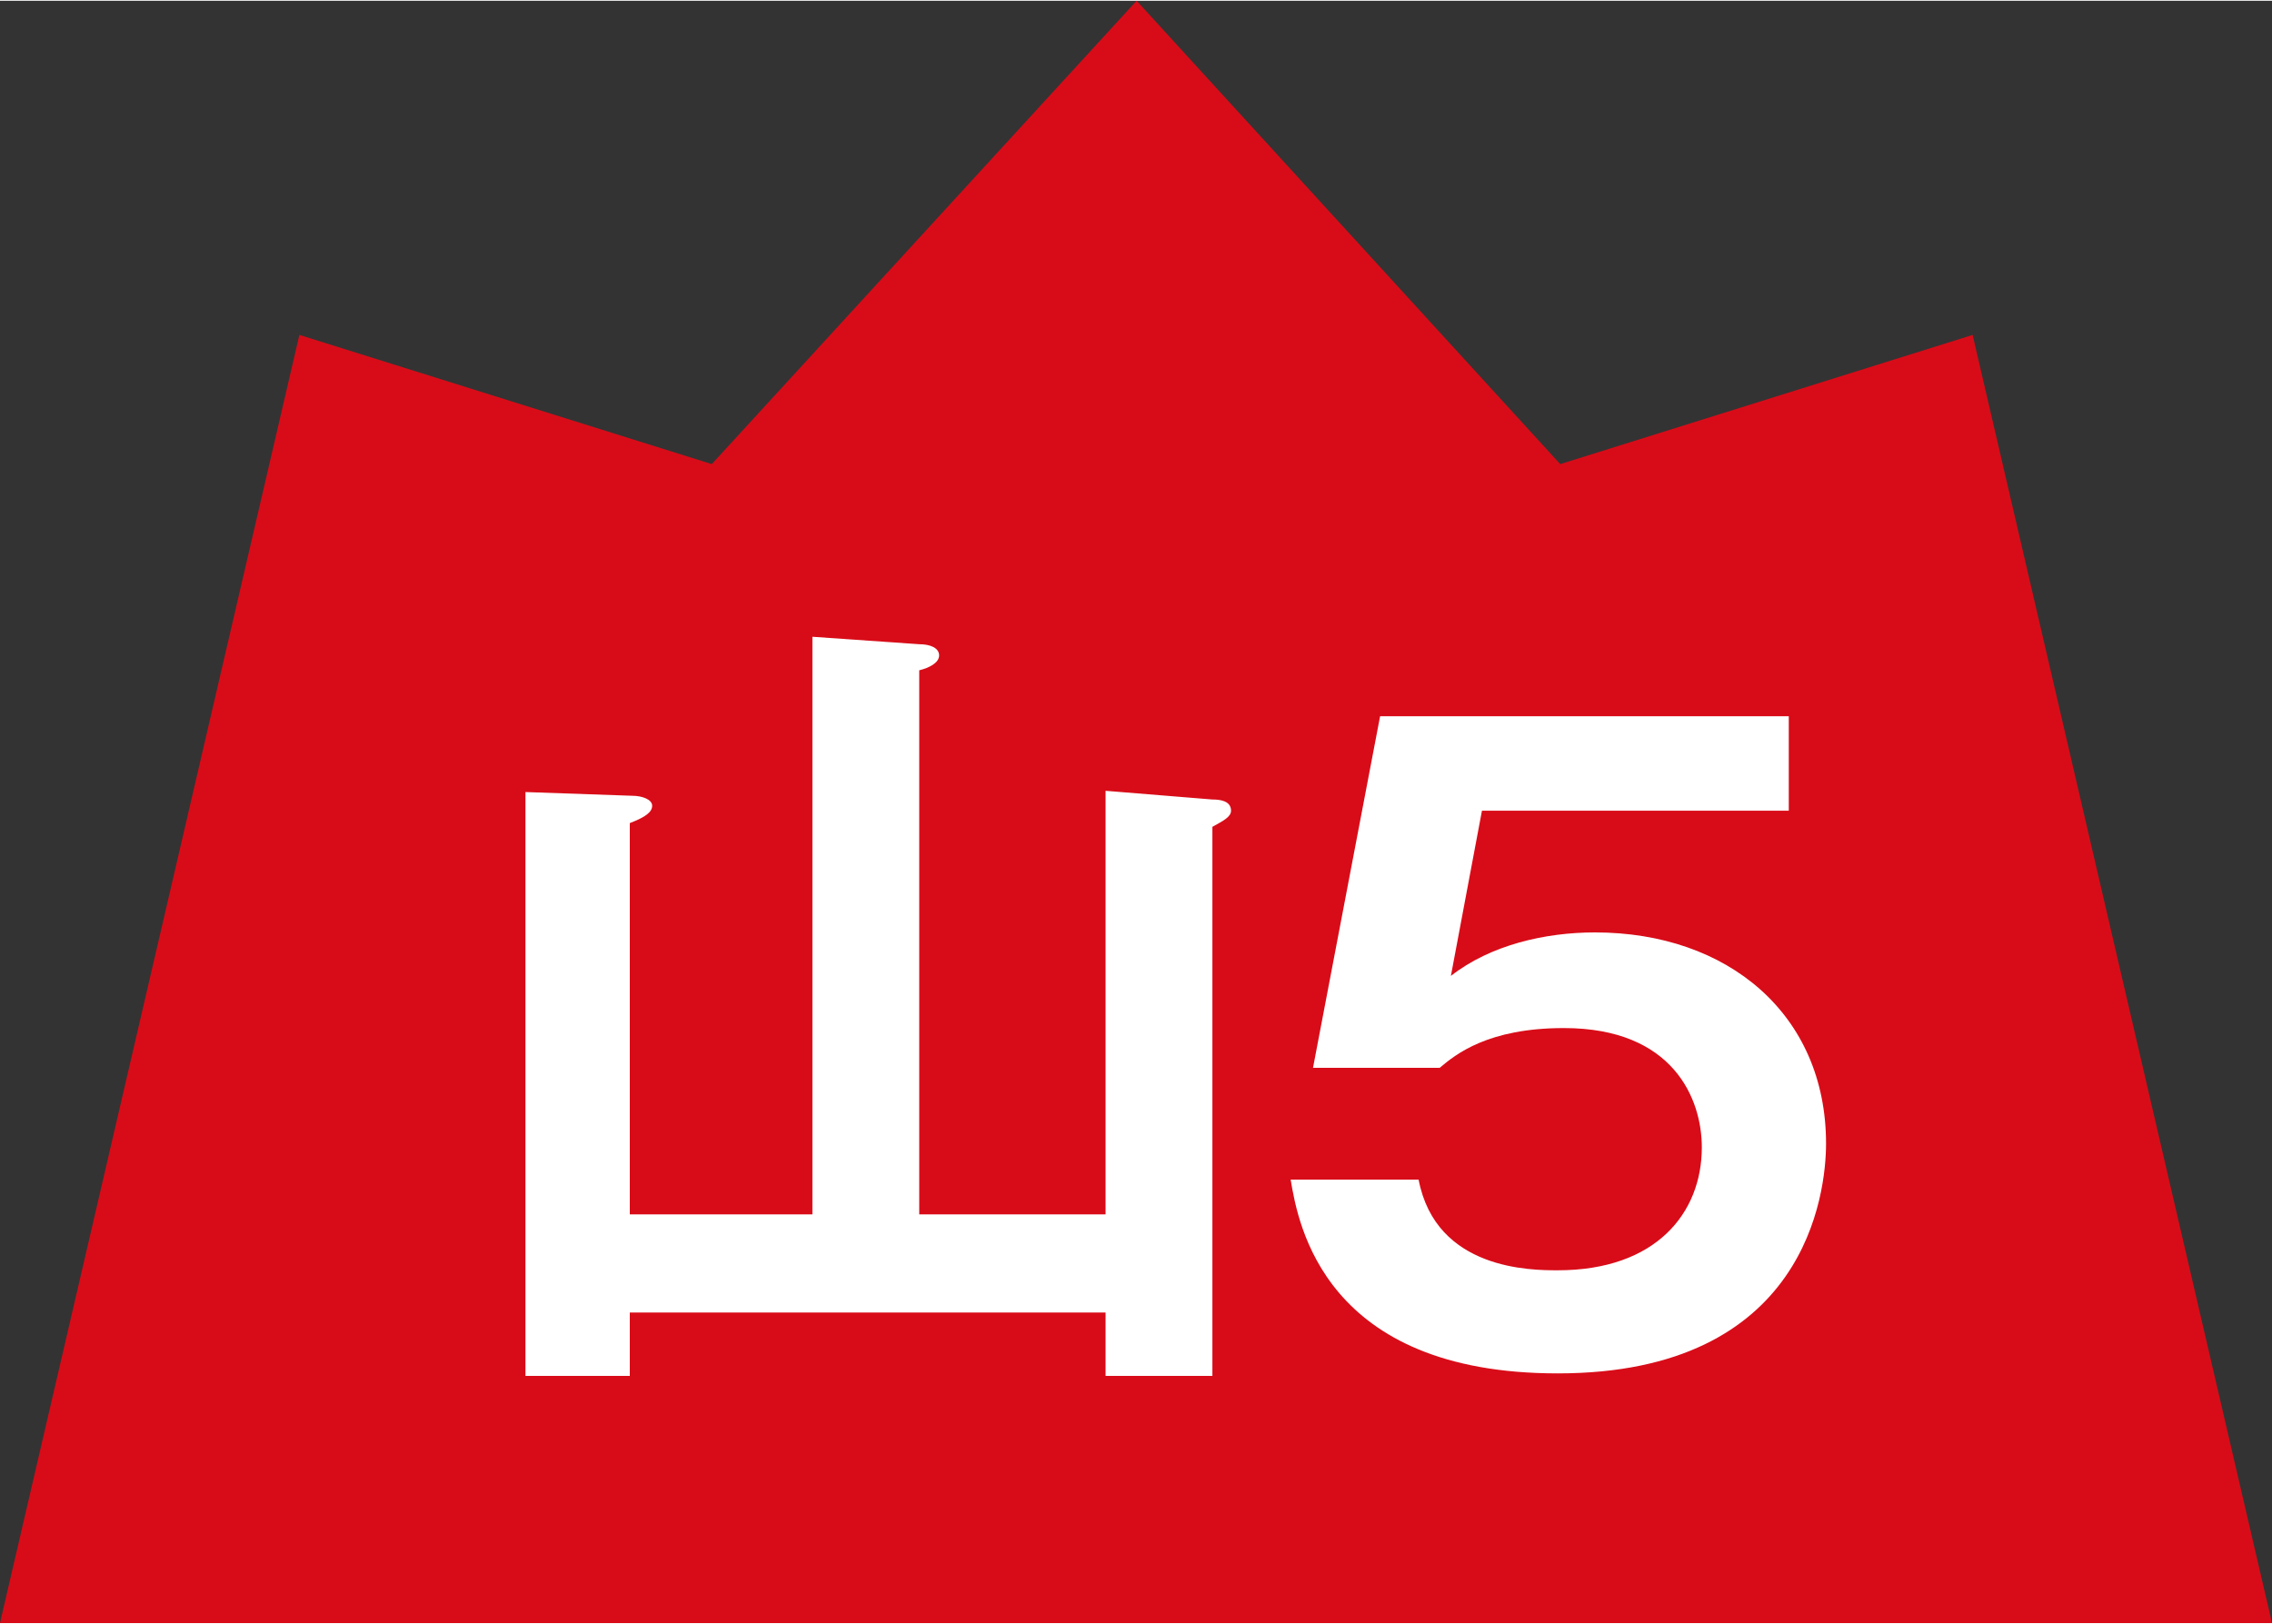 <?xml version="1.0" encoding="UTF-8"?> <svg xmlns="http://www.w3.org/2000/svg" id="_レイヤー_2" data-name="レイヤー 2" width="6.45mm" height="4.61mm" viewBox="0 0 18.29 13.06"><rect x="0" y="0" width="18.29" height="13.06" fill="#333333" stroke="none"/><defs><style> .cls-1 { fill: #fff; } .cls-2 { fill: #d80c18; } </style></defs><g id="_ルート" data-name="ルート"><g><polygon class="cls-2" points="15.88 2.69 12.56 3.73 9.15 0 5.73 3.73 2.41 2.69 0 13.06 9.15 13.06 18.29 13.06 15.88 2.69"></polygon><g><path class="cls-1" d="m6.54,9.78v-4.66l.86.06c.09,0,.16.03.16.09,0,.06-.08.1-.16.12v4.38h1.5v-3.41l.86.07c.06,0,.15.01.15.09,0,.05-.06.08-.15.13v4.42h-.86v-.51h-3.83v.51h-.84v-4.7l.86.03c.08,0,.16.03.16.08s-.05.09-.18.14v3.15h1.48Z"></path><path class="cls-1" d="m14.4,5.76v.76h-2.47l-.25,1.33c.32-.25.76-.35,1.16-.35,1.07,0,1.86.66,1.86,1.7,0,.4-.16,1.85-2.16,1.85-1.88,0-2.09-1.2-2.15-1.56h1.03c.14.73.91.73,1.12.73.79,0,1.16-.46,1.16-.99,0-.39-.23-.96-1.11-.96-.61,0-.87.21-1,.32h-1.02l.54-2.83h3.3Z"></path></g></g></g></svg> 